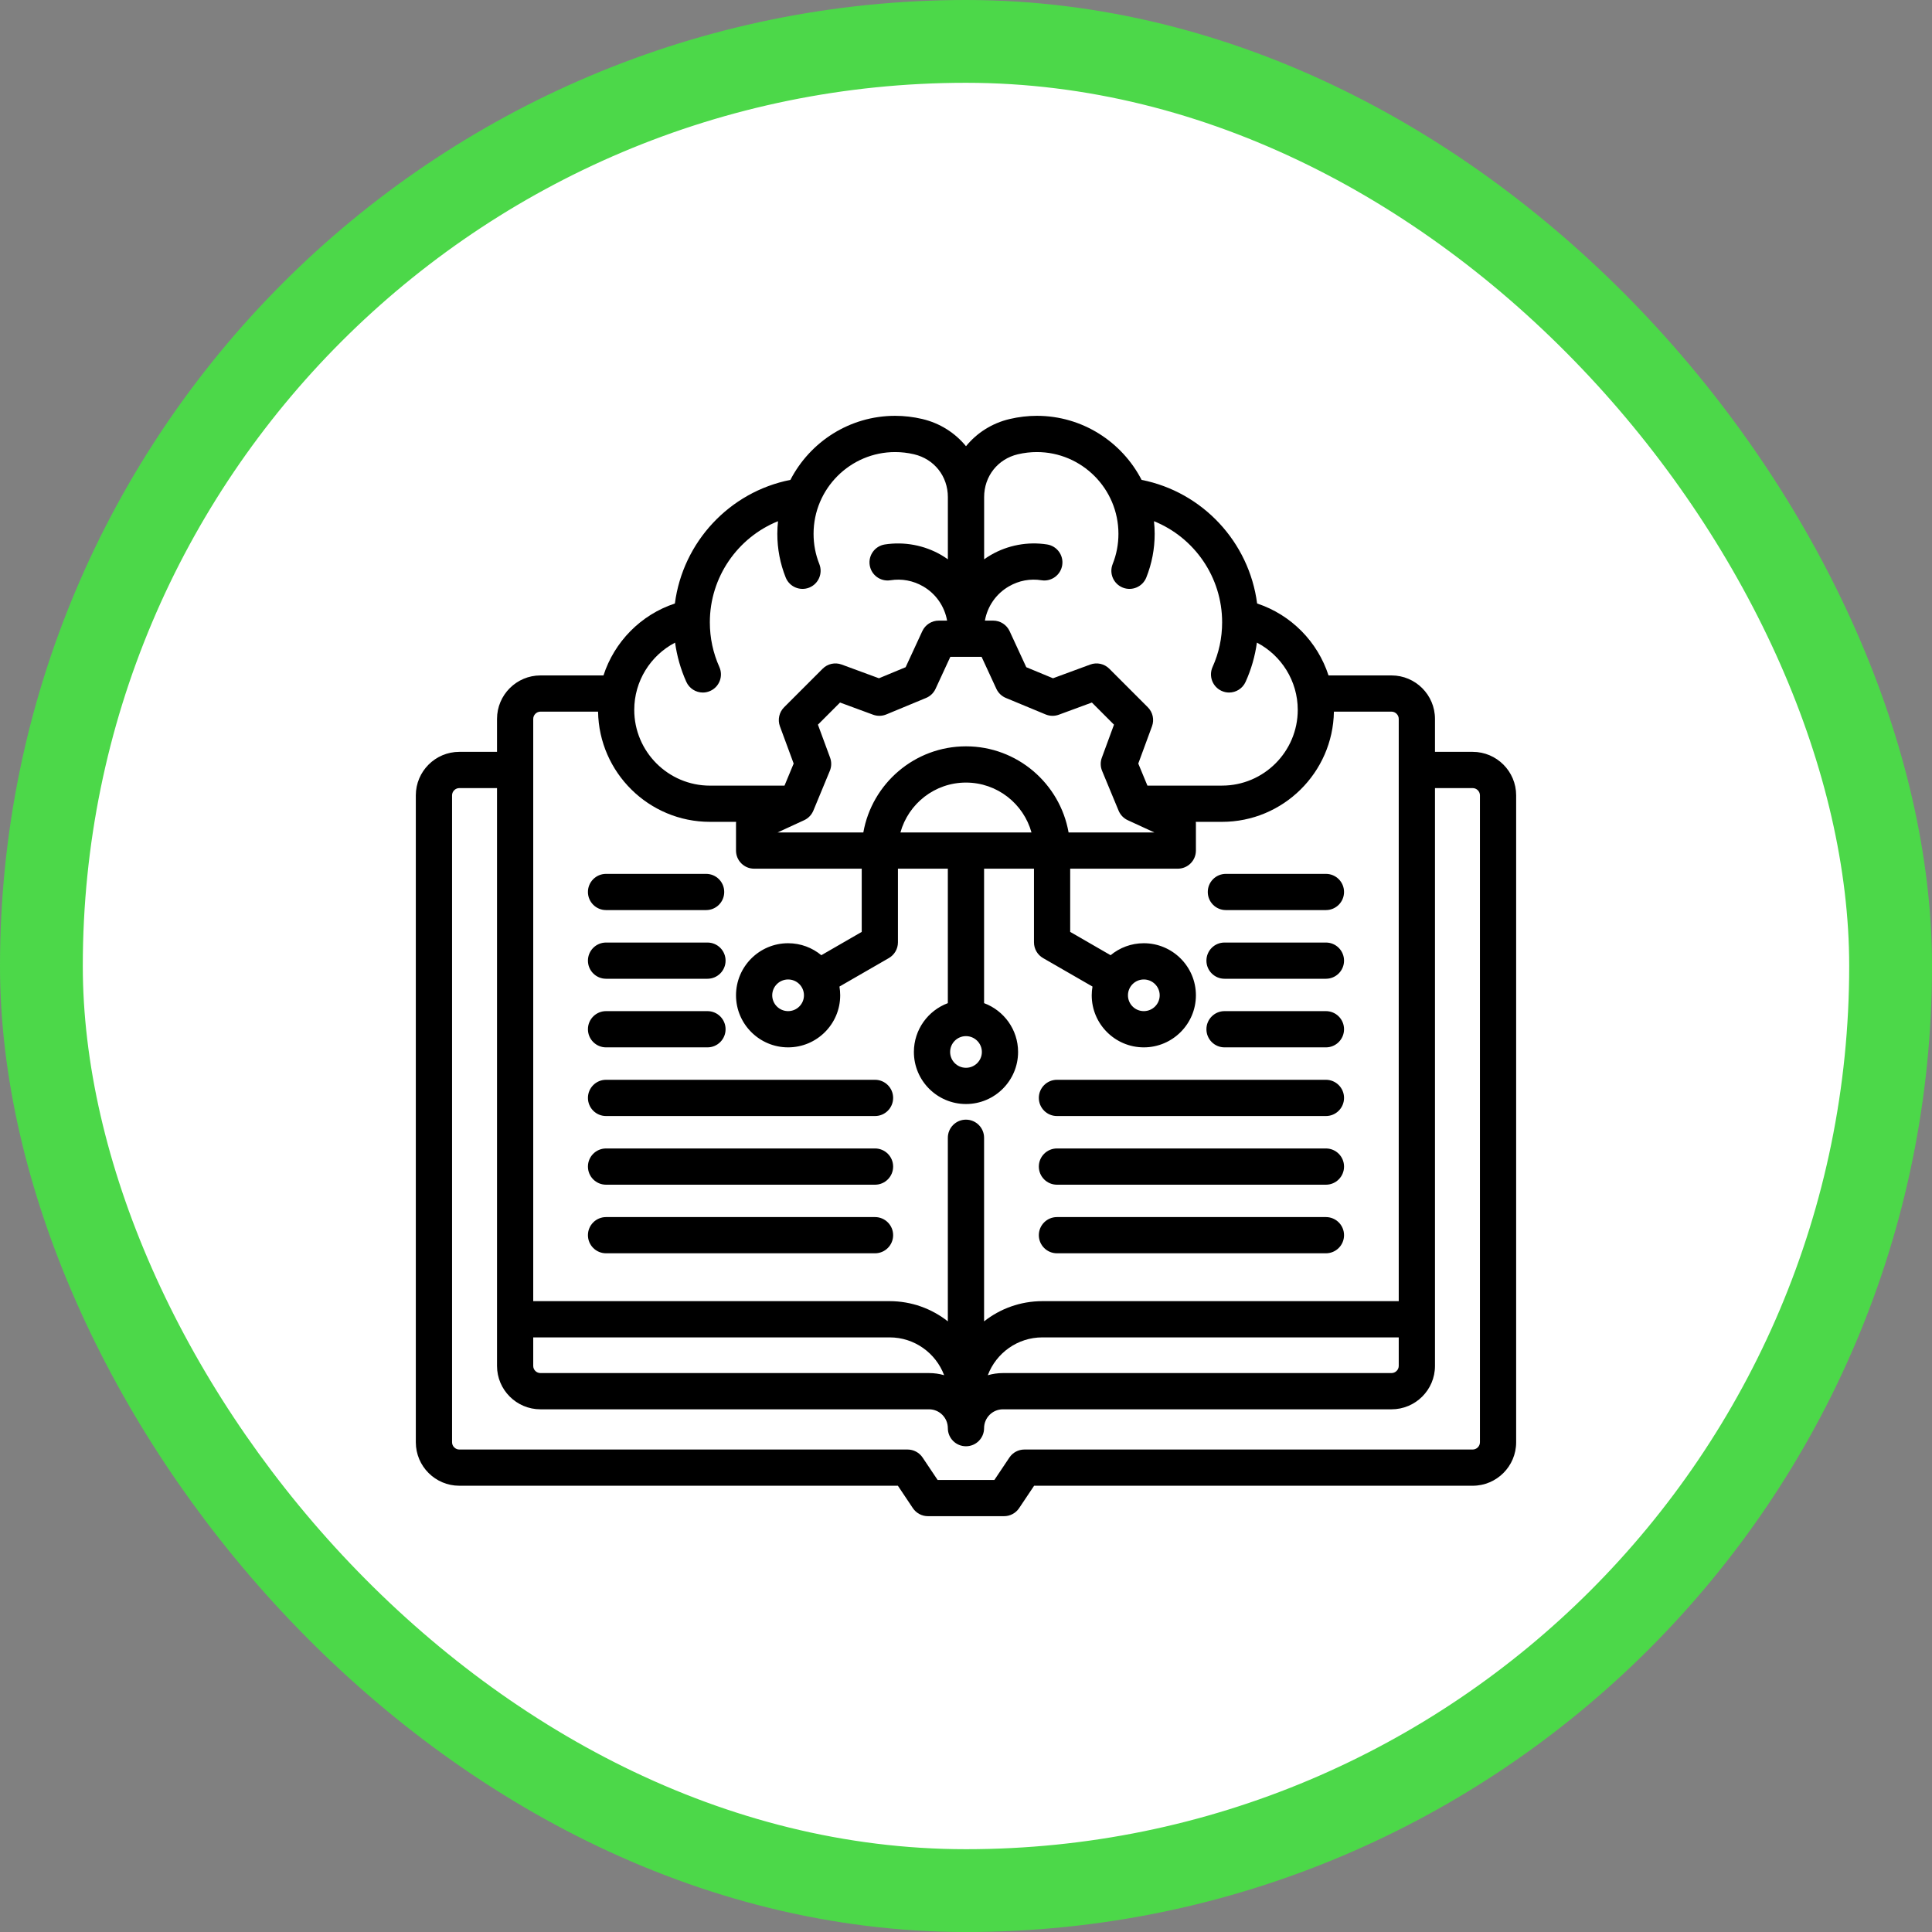 <svg xmlns="http://www.w3.org/2000/svg" width="70" height="70" viewBox="0 0 70 70" fill="none"><rect x="0" y="0" width="70" height="70" fill="#808080" stroke="none"/><rect x="1.5" y="1.5" width="67" height="67" rx="33.5" fill="white"></rect><rect x="1.5" y="1.5" width="67" height="67" rx="33.5" stroke="#4CD849" stroke-width="3"></rect><path d="M53.359 27.241H51.992V26.047C51.992 25.178 51.286 24.472 50.417 24.472H48.135C47.741 23.256 46.785 22.275 45.548 21.866C45.259 19.644 43.576 17.825 41.362 17.387C40.652 16.011 39.217 15.066 37.566 15.066C37.24 15.066 36.91 15.105 36.581 15.182C35.939 15.333 35.392 15.687 35 16.167C34.607 15.687 34.059 15.333 33.416 15.181C33.091 15.105 32.761 15.066 32.434 15.066C30.782 15.066 29.348 16.011 28.638 17.387C26.424 17.825 24.741 19.644 24.452 21.866C23.214 22.275 22.259 23.256 21.865 24.472H19.582C18.714 24.472 18.008 25.178 18.008 26.047V27.241H16.641C15.773 27.241 15.066 27.948 15.066 28.816V52.257C15.066 53.125 15.773 53.831 16.641 53.831H32.532L33.074 54.642C33.196 54.824 33.401 54.934 33.62 54.934H36.38C36.599 54.934 36.804 54.824 36.925 54.642L37.468 53.831H53.359C54.227 53.831 54.933 53.125 54.933 52.257V28.816C54.933 27.948 54.227 27.241 53.359 27.241ZM19.32 48.456H32.232C33.135 48.456 33.907 49.026 34.208 49.826C34.034 49.776 33.851 49.749 33.662 49.749H19.582C19.438 49.749 19.32 49.633 19.32 49.49L19.32 48.456ZM36.88 16.459C37.109 16.406 37.34 16.379 37.566 16.379C39.196 16.379 40.523 17.708 40.523 19.341C40.523 19.72 40.453 20.089 40.314 20.437C40.179 20.774 40.343 21.155 40.68 21.29C41.017 21.424 41.399 21.26 41.533 20.923C41.734 20.42 41.836 19.888 41.836 19.341C41.836 19.186 41.827 19.034 41.811 18.884C43.27 19.473 44.28 20.906 44.28 22.547C44.28 23.112 44.164 23.656 43.934 24.165C43.785 24.495 43.932 24.884 44.262 25.033C44.35 25.073 44.441 25.092 44.532 25.092C44.782 25.092 45.021 24.948 45.13 24.705C45.336 24.25 45.472 23.774 45.54 23.283C46.429 23.746 47.02 24.676 47.02 25.719C47.02 27.233 45.789 28.464 44.276 28.464H41.573L41.242 27.665L41.739 26.315C41.828 26.075 41.768 25.805 41.587 25.625L40.192 24.229C40.011 24.048 39.742 23.989 39.501 24.078L38.152 24.575L37.184 24.174L36.58 22.867C36.473 22.635 36.24 22.486 35.984 22.486H35.685C35.776 21.969 36.091 21.511 36.557 21.244C36.917 21.035 37.325 20.959 37.736 21.024C38.095 21.08 38.43 20.835 38.486 20.477C38.542 20.119 38.297 19.783 37.939 19.727C37.238 19.617 36.514 19.752 35.902 20.107C35.817 20.155 35.736 20.209 35.657 20.265V18.011C35.657 17.255 36.149 16.632 36.88 16.459ZM35.575 38.115C35.575 38.431 35.316 38.688 34.999 38.688C34.681 38.688 34.425 38.431 34.425 38.115C34.425 37.798 34.682 37.541 34.999 37.541C35.315 37.541 35.575 37.798 35.575 38.115ZM32.624 30.162C32.912 29.121 33.867 28.354 34.999 28.354C36.13 28.354 37.085 29.121 37.373 30.162H32.624ZM38.717 30.162C38.405 28.391 36.857 27.041 34.999 27.041C33.14 27.041 31.592 28.391 31.28 30.162H28.171L29.137 29.717C29.287 29.648 29.405 29.524 29.469 29.372L30.066 27.93C30.13 27.778 30.133 27.607 30.076 27.452L29.635 26.256L30.436 25.454L31.633 25.895C31.788 25.952 31.958 25.949 32.111 25.886L33.553 25.288C33.705 25.225 33.828 25.107 33.897 24.957L34.432 23.799H35.565L36.1 24.957C36.17 25.107 36.292 25.225 36.445 25.288L37.886 25.886C38.039 25.949 38.21 25.952 38.364 25.895L39.561 25.454L40.362 26.256L39.922 27.452C39.864 27.607 39.868 27.778 39.931 27.93L40.529 29.372C40.592 29.524 40.71 29.648 40.86 29.717L41.826 30.162H38.717H38.717ZM24.459 23.283C24.527 23.772 24.662 24.248 24.866 24.703C24.975 24.947 25.215 25.092 25.466 25.092C25.555 25.092 25.646 25.073 25.733 25.034C26.064 24.886 26.212 24.498 26.064 24.167C25.835 23.656 25.719 23.111 25.719 22.547C25.719 20.906 26.73 19.473 28.189 18.884C28.173 19.034 28.164 19.186 28.164 19.341C28.164 19.888 28.266 20.42 28.467 20.923C28.601 21.26 28.983 21.424 29.32 21.29C29.656 21.155 29.82 20.774 29.686 20.437C29.547 20.089 29.477 19.72 29.477 19.341C29.477 17.708 30.803 16.379 32.434 16.379C32.66 16.379 32.89 16.406 33.116 16.459C33.85 16.632 34.343 17.255 34.343 18.011V20.265C34.264 20.209 34.184 20.156 34.099 20.107C33.486 19.753 32.761 19.618 32.059 19.727C31.701 19.783 31.455 20.119 31.511 20.477C31.567 20.835 31.901 21.08 32.261 21.024C32.673 20.959 33.083 21.036 33.444 21.244C33.909 21.512 34.223 21.969 34.315 22.486H34.013C33.757 22.486 33.525 22.635 33.417 22.867L32.813 24.174L31.846 24.575L30.496 24.078C30.256 23.989 29.986 24.048 29.805 24.23L28.41 25.625C28.229 25.806 28.17 26.075 28.258 26.316L28.756 27.665L28.424 28.465H25.723C24.211 28.465 22.98 27.233 22.98 25.719C22.98 24.676 23.571 23.746 24.459 23.284L24.459 23.283ZM19.582 25.784H21.669C21.704 27.992 23.509 29.777 25.723 29.777H26.671C26.669 29.794 26.667 29.812 26.667 29.83V30.818C26.667 31.18 26.961 31.474 27.323 31.474H31.222V33.764L29.758 34.609C29.431 34.338 29.012 34.175 28.555 34.175C27.514 34.175 26.667 35.021 26.667 36.062C26.667 37.102 27.514 37.948 28.555 37.948C29.597 37.948 30.442 37.102 30.442 36.062C30.442 35.954 30.432 35.848 30.415 35.745L32.206 34.712C32.409 34.594 32.534 34.378 32.534 34.143V31.474H34.342V36.346C33.625 36.613 33.112 37.305 33.112 38.115C33.112 39.155 33.958 40.001 34.999 40.001C36.039 40.001 36.887 39.155 36.887 38.115C36.887 37.305 36.374 36.613 35.655 36.346V31.474H37.463V34.143C37.463 34.378 37.588 34.594 37.791 34.712L39.583 35.745C39.565 35.848 39.555 35.954 39.555 36.062C39.555 37.102 40.402 37.948 41.442 37.948C42.482 37.948 43.33 37.102 43.33 36.062C43.33 35.021 42.483 34.175 41.442 34.175C40.985 34.175 40.566 34.338 40.239 34.609L38.775 33.764V31.474H42.674C43.036 31.474 43.33 31.18 43.33 30.818V29.83C43.33 29.812 43.328 29.794 43.326 29.777H44.276C46.49 29.777 48.295 27.992 48.33 25.784H50.417C50.559 25.784 50.679 25.904 50.679 26.047V47.143H37.768C36.971 47.143 36.237 47.417 35.655 47.875V41.224C35.655 40.861 35.361 40.567 34.998 40.567C34.636 40.567 34.342 40.861 34.342 41.224V47.875C33.76 47.417 33.027 47.143 32.231 47.143H19.32V26.047C19.32 25.904 19.44 25.784 19.582 25.784ZM29.129 36.062C29.129 36.378 28.872 36.635 28.555 36.635C28.239 36.635 27.979 36.378 27.979 36.062C27.979 35.745 28.238 35.488 28.555 35.488C28.873 35.488 29.129 35.745 29.129 36.062ZM40.868 36.062C40.868 35.745 41.126 35.488 41.442 35.488C41.758 35.488 42.018 35.745 42.018 36.062C42.018 36.378 41.76 36.635 41.442 36.635C41.124 36.635 40.868 36.378 40.868 36.062ZM50.679 48.456V49.49C50.679 49.63 50.559 49.749 50.417 49.749H36.338C36.148 49.749 35.964 49.777 35.79 49.827C36.091 49.026 36.864 48.456 37.768 48.456H50.679ZM53.621 52.257C53.621 52.399 53.501 52.519 53.359 52.519H37.117C36.898 52.519 36.693 52.628 36.572 52.81L36.029 53.621H33.971L33.428 52.81C33.306 52.628 33.102 52.519 32.883 52.519H16.641C16.499 52.519 16.379 52.399 16.379 52.257V28.816C16.379 28.674 16.499 28.554 16.641 28.554H18.008V49.49C18.008 50.357 18.714 51.062 19.582 51.062H33.662C34.037 51.062 34.342 51.368 34.342 51.745C34.342 52.108 34.636 52.401 34.999 52.401C35.361 52.401 35.655 52.108 35.655 51.745C35.655 51.368 35.961 51.062 36.338 51.062H50.417C51.286 51.062 51.992 50.357 51.992 49.49V28.554H53.359C53.501 28.554 53.621 28.674 53.621 28.816V52.257H53.621ZM21.302 32.318C21.302 31.955 21.596 31.662 21.959 31.662H25.584C25.946 31.662 26.24 31.955 26.24 32.318C26.24 32.68 25.946 32.974 25.584 32.974H21.959C21.596 32.974 21.302 32.68 21.302 32.318ZM21.302 34.806C21.302 34.443 21.596 34.15 21.959 34.15H25.633C25.995 34.15 26.289 34.443 26.289 34.806C26.289 35.168 25.995 35.462 25.633 35.462H21.959C21.596 35.462 21.302 35.168 21.302 34.806ZM21.302 37.291C21.302 36.929 21.596 36.635 21.959 36.635H25.633C25.995 36.635 26.289 36.929 26.289 37.291C26.289 37.654 25.995 37.948 25.633 37.948H21.959C21.596 37.948 21.302 37.654 21.302 37.291ZM21.302 39.779C21.302 39.417 21.596 39.123 21.959 39.123H31.704C32.066 39.123 32.36 39.417 32.36 39.779C32.36 40.142 32.066 40.436 31.704 40.436H21.959C21.596 40.436 21.302 40.142 21.302 39.779ZM21.302 42.267C21.302 41.905 21.596 41.611 21.959 41.611H31.704C32.066 41.611 32.36 41.905 32.36 42.267C32.36 42.63 32.066 42.924 31.704 42.924H21.959C21.596 42.924 21.302 42.63 21.302 42.267ZM21.302 44.753C21.302 44.391 21.596 44.097 21.959 44.097H31.704C32.066 44.097 32.36 44.391 32.36 44.753C32.36 45.115 32.066 45.409 31.704 45.409H21.959C21.596 45.409 21.302 45.115 21.302 44.753ZM43.76 32.318C43.76 31.955 44.053 31.662 44.416 31.662H48.041C48.403 31.662 48.697 31.955 48.697 32.318C48.697 32.68 48.403 32.974 48.041 32.974H44.416C44.053 32.974 43.76 32.68 43.76 32.318ZM43.711 34.806C43.711 34.443 44.005 34.15 44.367 34.15H48.041C48.403 34.15 48.697 34.443 48.697 34.806C48.697 35.168 48.403 35.462 48.041 35.462H44.367C44.005 35.462 43.711 35.168 43.711 34.806ZM43.711 37.291C43.711 36.929 44.005 36.635 44.367 36.635H48.041C48.403 36.635 48.697 36.929 48.697 37.291C48.697 37.654 48.403 37.948 48.041 37.948H44.367C44.005 37.948 43.711 37.654 43.711 37.291ZM37.639 39.779C37.639 39.417 37.933 39.123 38.296 39.123H48.041C48.403 39.123 48.697 39.417 48.697 39.779C48.697 40.142 48.403 40.436 48.041 40.436H38.296C37.933 40.436 37.639 40.142 37.639 39.779ZM37.639 42.267C37.639 41.905 37.933 41.611 38.296 41.611H48.041C48.403 41.611 48.697 41.905 48.697 42.267C48.697 42.63 48.403 42.924 48.041 42.924H38.296C37.933 42.924 37.639 42.63 37.639 42.267ZM37.639 44.753C37.639 44.391 37.933 44.097 38.296 44.097H48.041C48.403 44.097 48.697 44.391 48.697 44.753C48.697 45.115 48.403 45.409 48.041 45.409H38.296C37.933 45.409 37.639 45.115 37.639 44.753Z" fill="black"></path></svg>